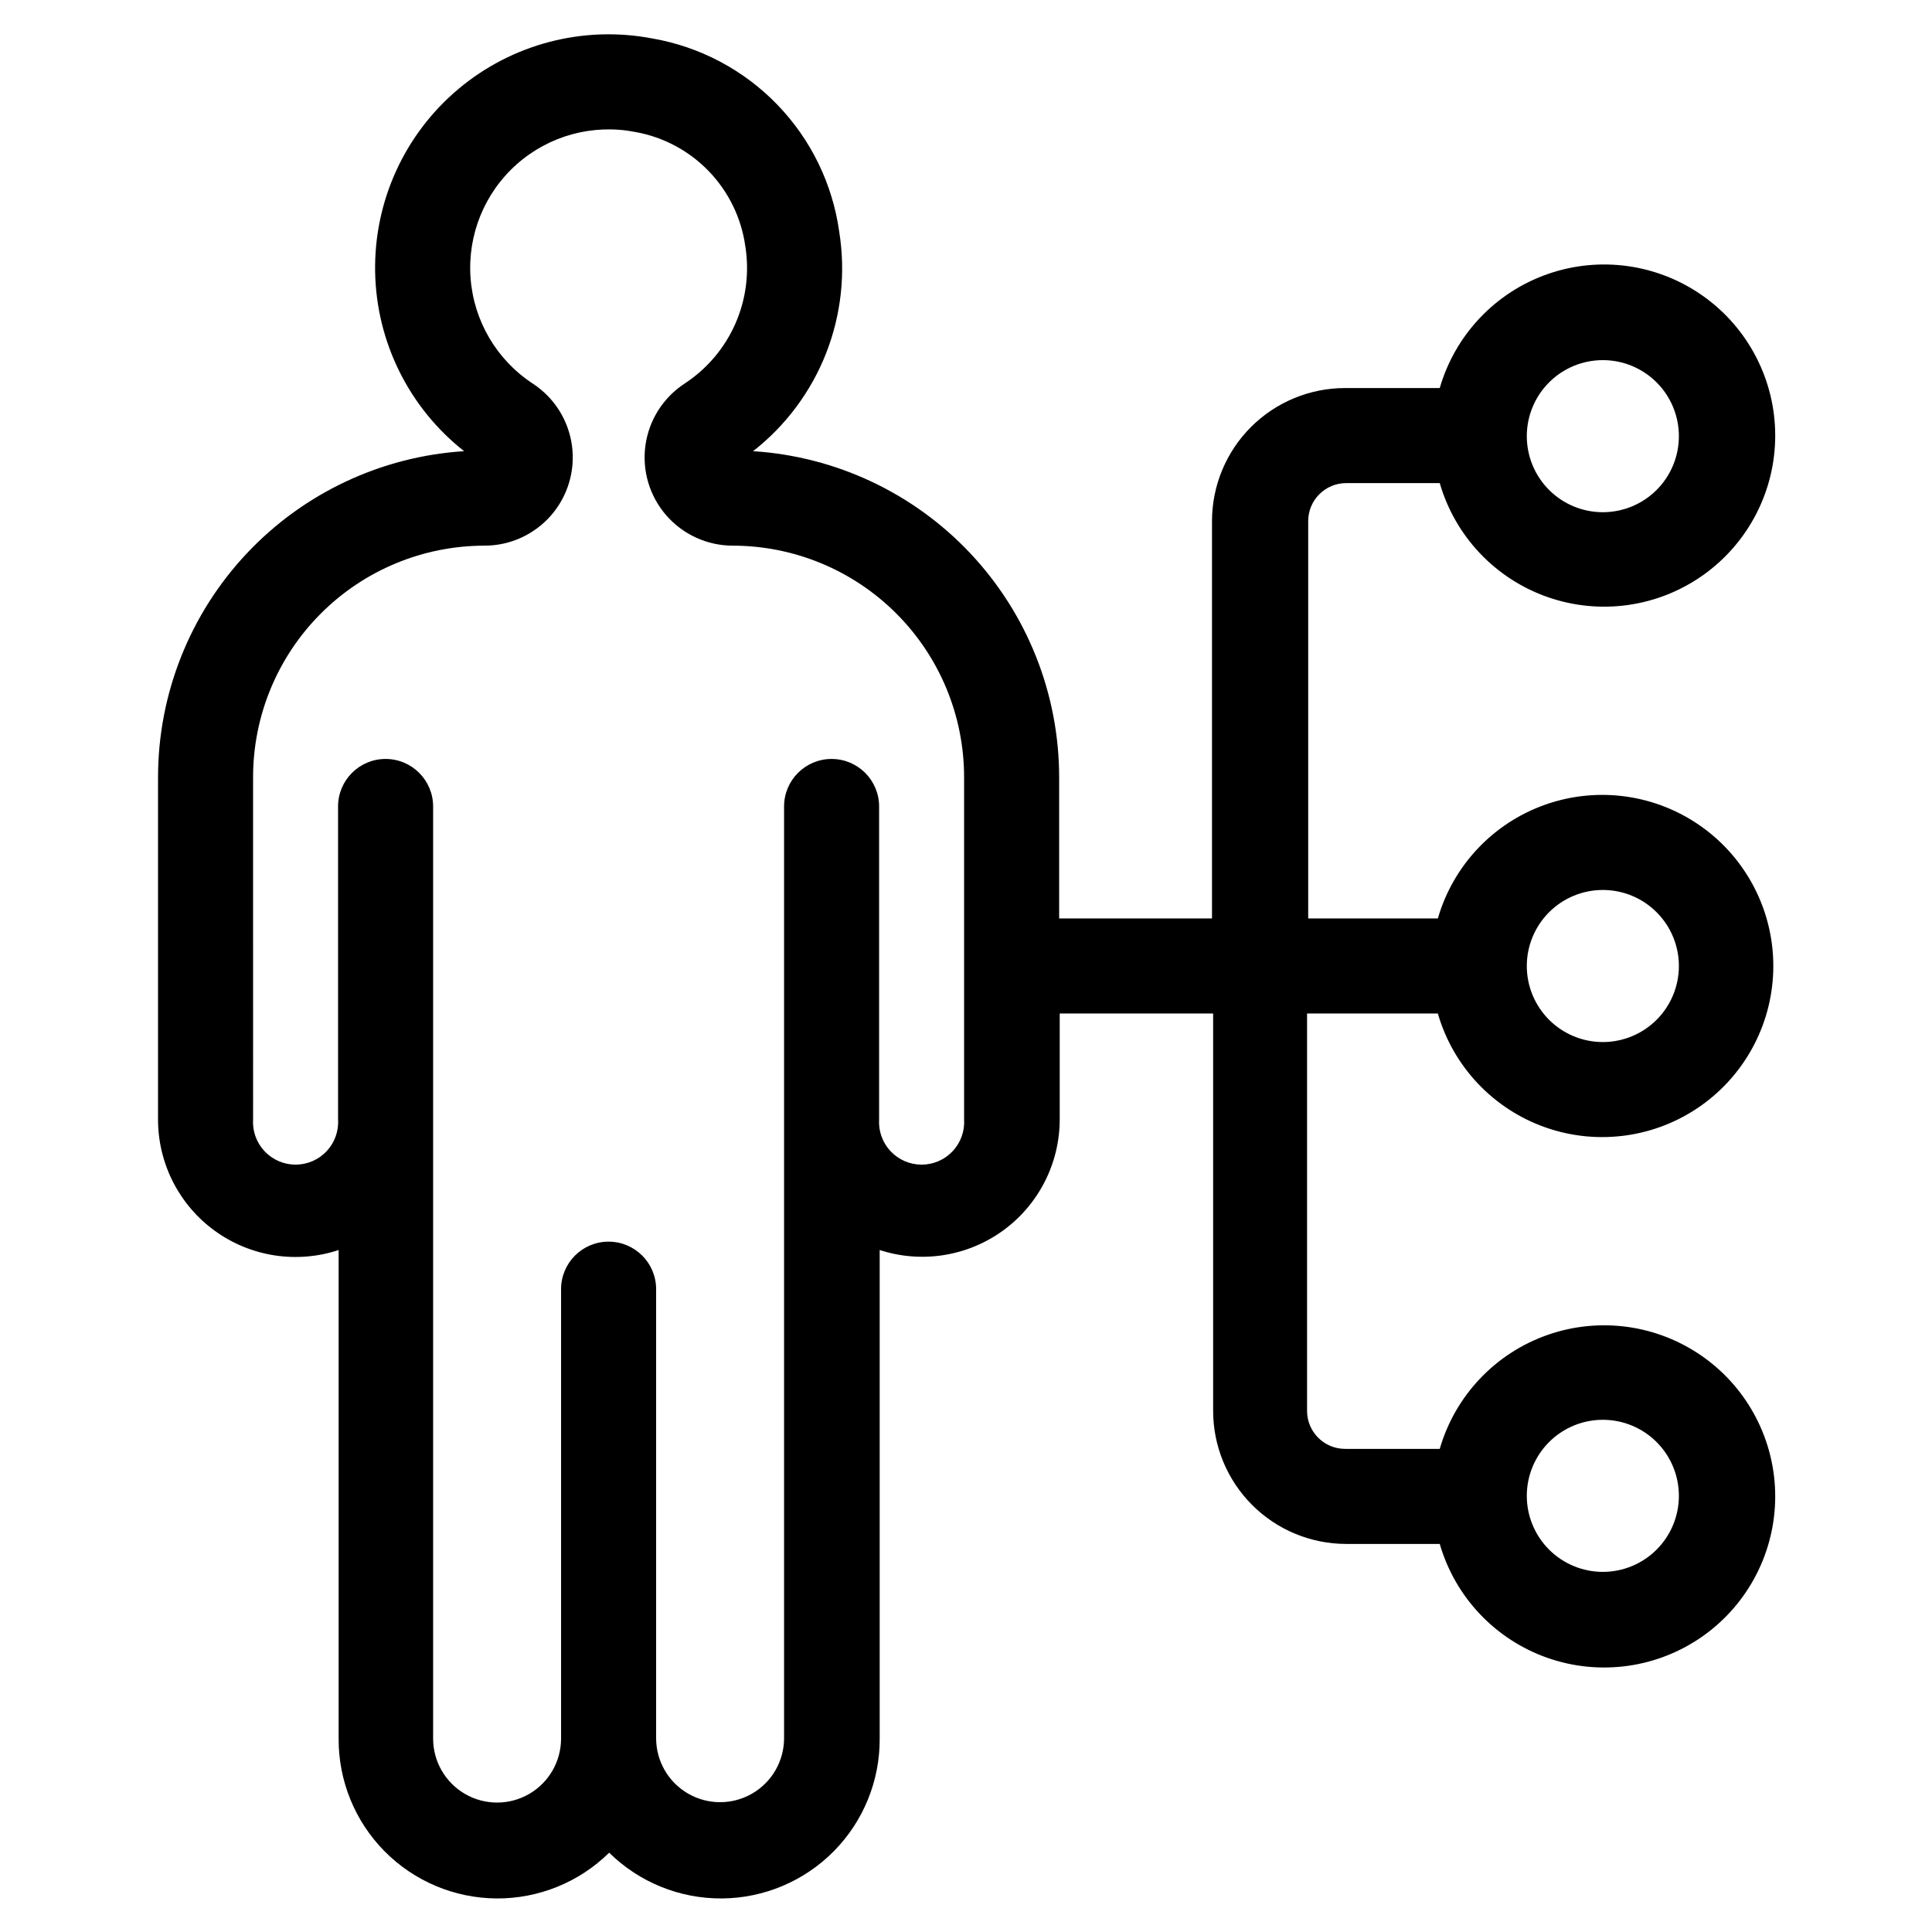 <?xml version="1.0" encoding="UTF-8"?>
<!-- Uploaded to: ICON Repo, www.iconrepo.com, Generator: ICON Repo Mixer Tools -->
<svg fill="#000000" width="800px" height="800px" version="1.1" viewBox="144 144 512 512" xmlns="http://www.w3.org/2000/svg">
 <path d="m185.88 349.92v90.688c-0.023 11.707 5.578 22.715 15.062 29.582 9.48 6.863 21.684 8.758 32.801 5.082v129.48-0.004c-0.062 11.164 4.309 21.898 12.152 29.84 7.848 7.941 18.523 12.445 29.688 12.52 11.164 0.07 21.902-4.289 29.852-12.129 7.949 7.84 18.684 12.199 29.848 12.129 11.164-0.074 21.844-4.578 29.691-12.52 7.844-7.941 12.215-18.676 12.152-29.84v-129.48c11.098 3.613 23.254 1.695 32.695-5.164 9.441-6.859 15.023-17.828 15.016-29.5v-28.012h40.656v105.3c0 9.352 3.719 18.324 10.332 24.938s15.582 10.328 24.938 10.328h24.789-0.004c4.082 14.109 14.742 25.371 28.613 30.215 13.867 4.84 29.219 2.664 41.195-5.84 11.977-8.504 19.094-22.281 19.094-36.969 0-14.691-7.117-28.469-19.094-36.973-11.977-8.504-27.328-10.68-41.195-5.836-13.871 4.84-24.531 16.102-28.613 30.211h-25.09c-5.562 0-10.074-4.512-10.074-10.074v-105.3h34.66c4.082 14.109 14.742 25.371 28.613 30.215 13.867 4.84 29.219 2.664 41.195-5.84 11.977-8.504 19.094-22.281 19.094-36.969 0-14.691-7.117-28.469-19.094-36.973-11.977-8.504-27.328-10.68-41.195-5.836-13.871 4.84-24.531 16.102-28.613 30.211h-34.359v-105.3c0-5.562 4.512-10.074 10.078-10.074h24.789-0.004c4.082 14.109 14.742 25.371 28.613 30.211 13.867 4.844 29.219 2.668 41.195-5.836 11.977-8.504 19.094-22.281 19.094-36.969 0-14.691-7.117-28.469-19.094-36.973-11.977-8.504-27.328-10.68-41.195-5.836-13.871 4.84-24.531 16.102-28.613 30.211h-25.09c-9.352 0-18.324 3.715-24.938 10.328-6.613 6.617-10.328 15.586-10.328 24.938v105.3h-40.508v-37.484c-0.02-22.004-8.414-43.176-23.48-59.215-15.062-16.039-35.672-25.742-57.633-27.137 8.66-6.769 15.348-15.742 19.363-25.977 4.012-10.234 5.207-21.359 3.461-32.215-1.773-12.676-7.523-24.461-16.426-33.66-8.898-9.195-20.488-15.332-33.098-17.523-18.285-3.492-37.168 1.434-51.418 13.414-14.246 11.977-22.344 29.734-22.043 48.348 0.297 18.609 8.957 36.098 23.582 47.613-21.961 1.395-42.566 11.098-57.633 27.137s-23.461 37.211-23.48 59.215zm382.89 170.34c5.348 0 10.473 2.125 14.25 5.902 3.781 3.781 5.902 8.906 5.902 14.25s-2.121 10.469-5.902 14.25c-3.777 3.777-8.902 5.902-14.25 5.902-5.344 0-10.469-2.125-14.25-5.902-3.777-3.781-5.902-8.906-5.902-14.25s2.125-10.469 5.902-14.25c3.781-3.777 8.906-5.902 14.25-5.902zm0-140.41c5.348 0 10.473 2.121 14.25 5.902 3.781 3.777 5.902 8.902 5.902 14.25 0 5.344-2.121 10.469-5.902 14.25-3.777 3.777-8.902 5.902-14.25 5.902-5.344 0-10.469-2.125-14.25-5.902-3.777-3.781-5.902-8.906-5.902-14.25 0-5.348 2.125-10.473 5.902-14.25 3.781-3.781 8.906-5.902 14.25-5.902zm0-140.41v-0.004c5.348 0 10.473 2.125 14.25 5.902 3.781 3.781 5.902 8.906 5.902 14.25s-2.121 10.473-5.902 14.25c-3.777 3.781-8.902 5.902-14.25 5.902-5.344 0-10.469-2.121-14.25-5.902-3.777-3.777-5.902-8.906-5.902-14.25s2.125-10.469 5.902-14.25c3.781-3.777 8.906-5.902 14.25-5.902zm-357.7 110.48v-0.004c0.012-16.254 6.477-31.844 17.973-43.34 11.496-11.496 27.082-17.957 43.34-17.973 6.758 0.008 13.191-2.91 17.637-8 4.445-5.09 6.469-11.855 5.551-18.551-0.918-6.695-4.688-12.668-10.34-16.371-9.578-6.254-15.688-16.613-16.527-28.02s3.688-22.551 12.246-30.137c8.559-7.59 20.164-10.75 31.387-8.551 7.43 1.32 14.25 4.953 19.488 10.383 5.242 5.43 8.629 12.375 9.684 19.848 1.129 6.988 0.207 14.152-2.652 20.629-2.863 6.473-7.543 11.977-13.473 15.848-5.641 3.699-9.406 9.656-10.336 16.336-0.926 6.684 1.082 13.441 5.504 18.535 4.426 5.094 10.832 8.031 17.578 8.051 16.27 0 31.867 6.457 43.375 17.957 11.508 11.496 17.977 27.09 17.992 43.355v90.688c0.207 3.117-0.887 6.18-3.019 8.461-2.133 2.281-5.117 3.578-8.242 3.578s-6.109-1.297-8.242-3.578c-2.133-2.281-3.227-5.344-3.019-8.461v-82.875c0-6.957-5.637-12.598-12.594-12.598-6.957 0-12.594 5.641-12.594 12.598v82.875 1.863 0.957 161.22c0 6.059-3.234 11.656-8.477 14.684-5.246 3.027-11.711 3.027-16.953 0-5.246-3.027-8.477-8.625-8.477-14.684v-119c0-6.953-5.641-12.594-12.598-12.594s-12.594 5.641-12.594 12.594v119.1c0 6.059-3.231 11.652-8.477 14.684-5.246 3.027-11.707 3.027-16.953 0-5.246-3.031-8.477-8.625-8.477-14.684v-161.22-0.957-1.863-82.977c0-6.957-5.641-12.598-12.598-12.598-6.953 0-12.594 5.641-12.594 12.598v82.875c0.211 3.117-0.883 6.18-3.019 8.461-2.133 2.281-5.117 3.578-8.238 3.578-3.125 0-6.109-1.297-8.242-3.578-2.137-2.281-3.227-5.344-3.019-8.461z"/>
</svg>